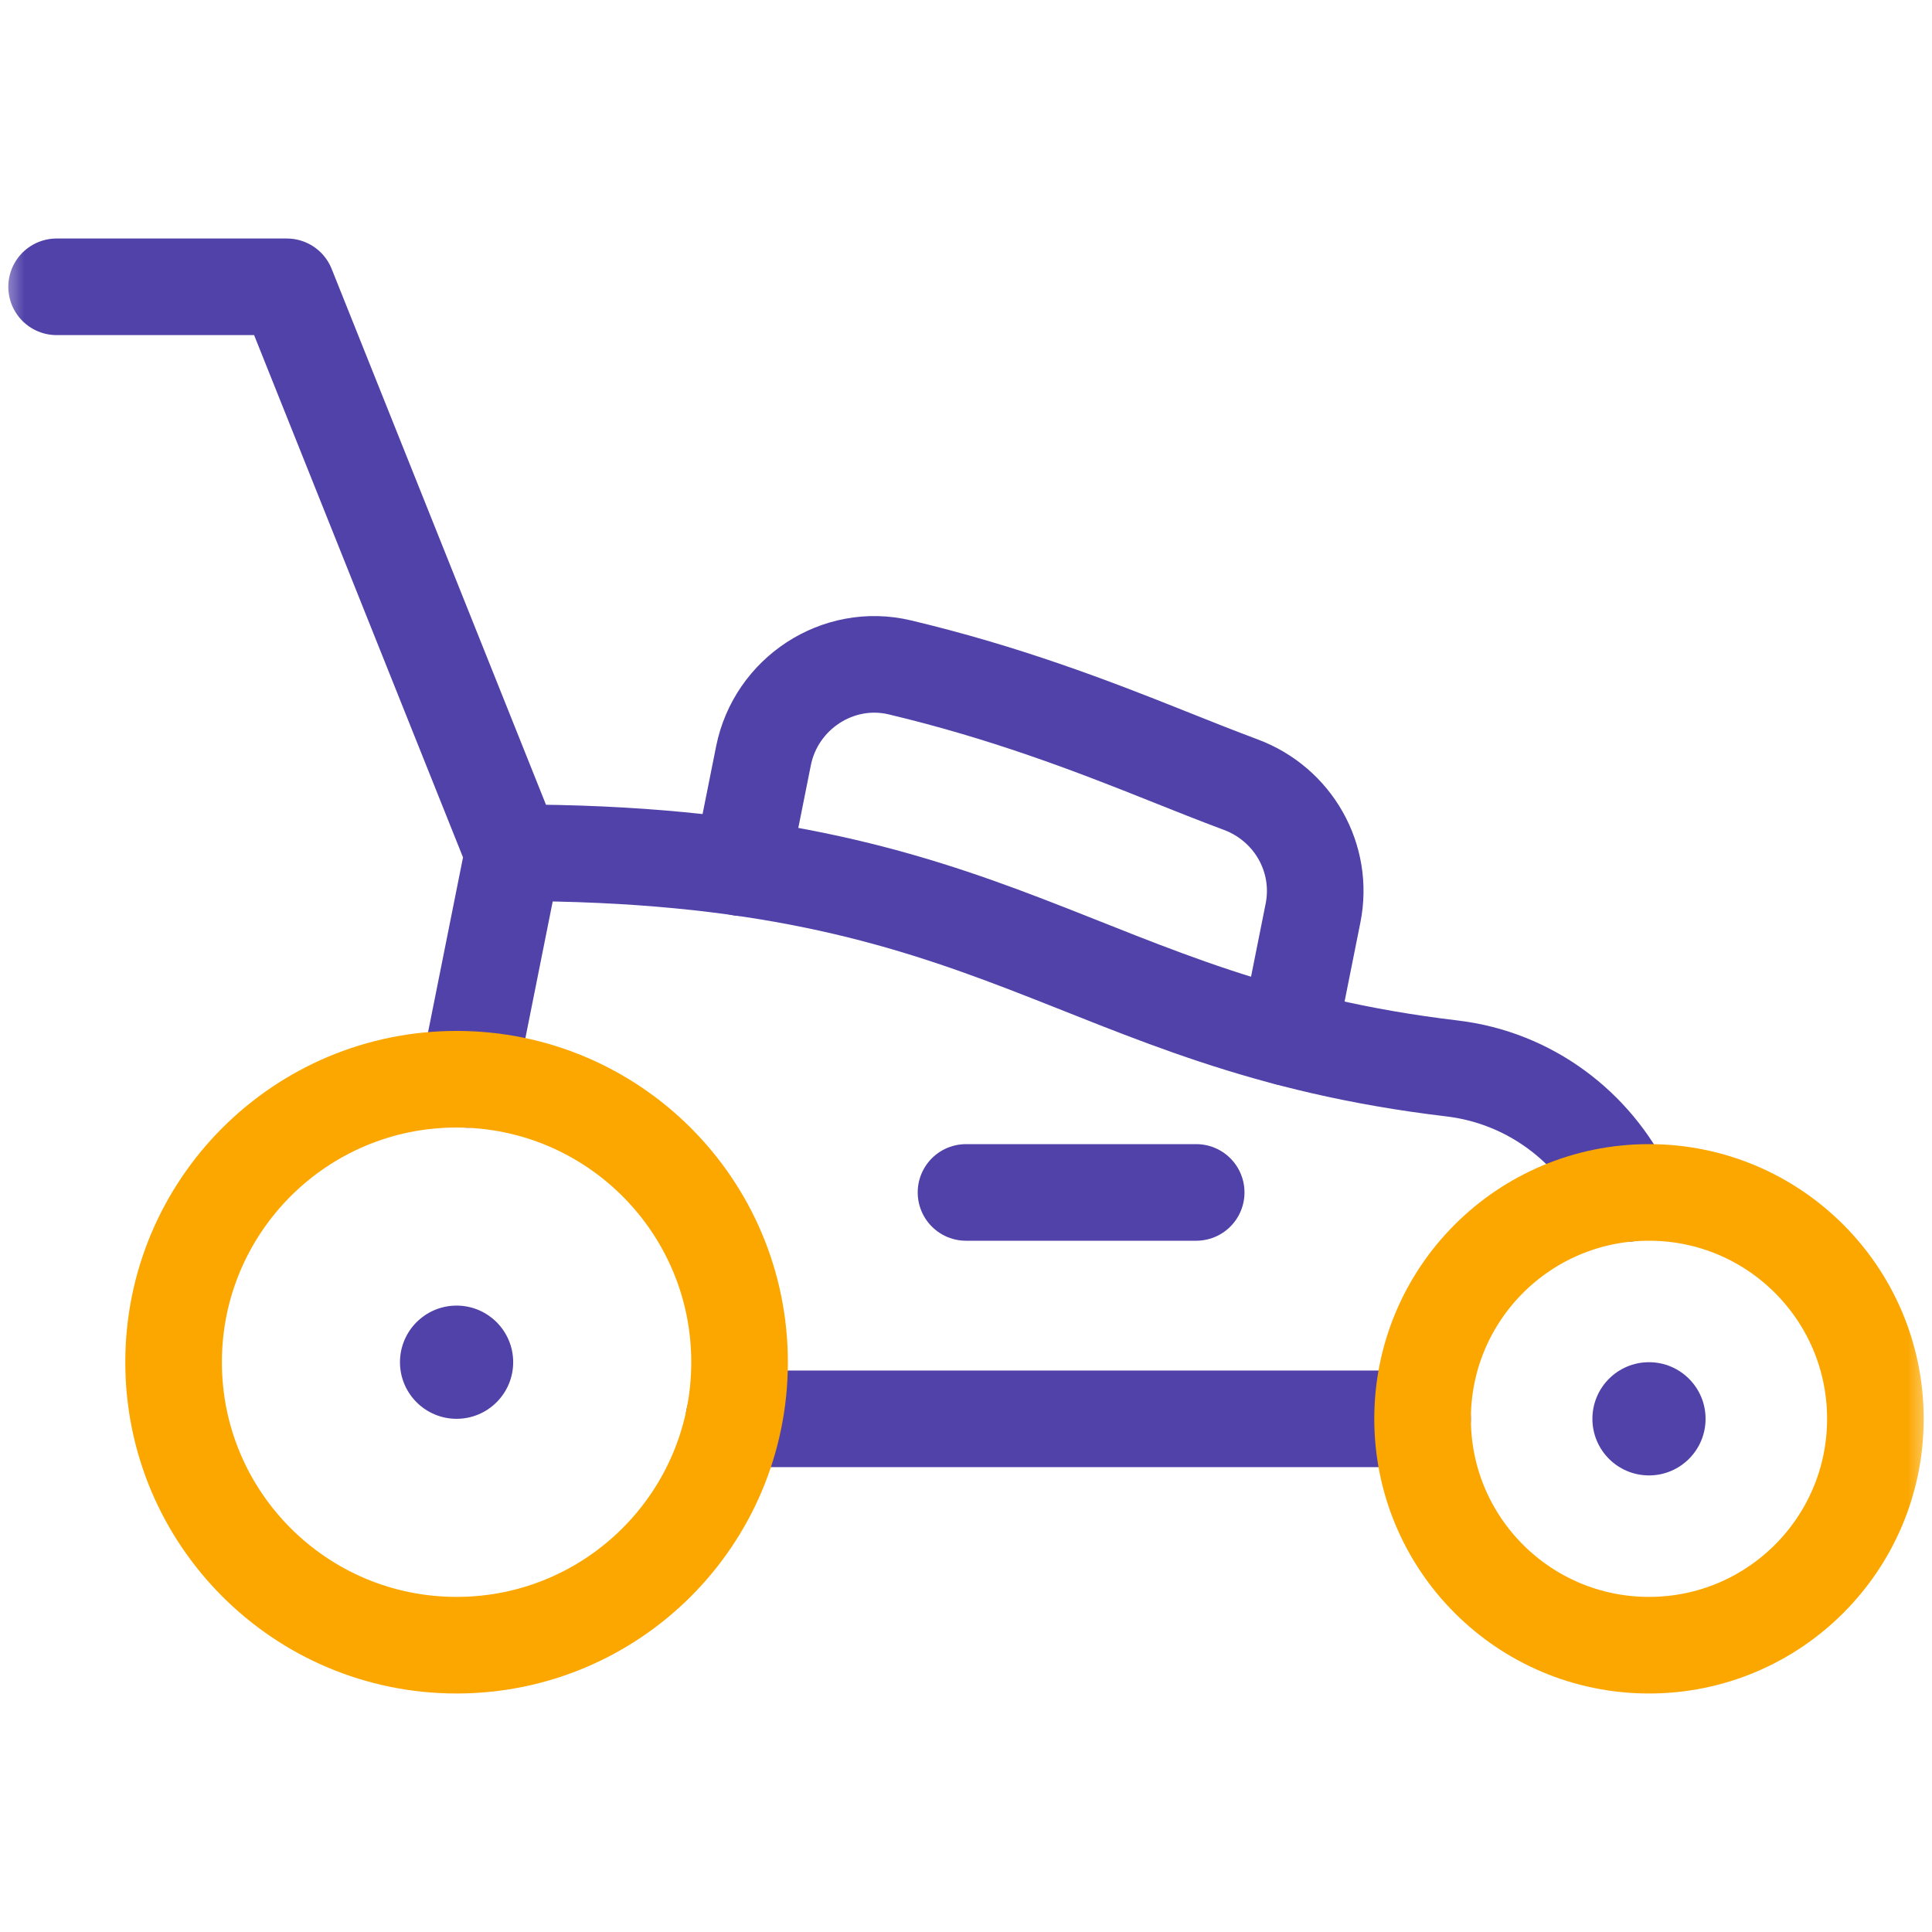 <svg width="40" height="40" viewBox="0 0 40 40" fill="none" xmlns="http://www.w3.org/2000/svg">
<mask id="mask0_490_4094" style="mask-type:luminance" maskUnits="userSpaceOnUse" x="0" y="0" width="40" height="40">
<path d="M0 3.8147e-06H40V40H0V3.8147e-06Z" fill="white"/>
</mask>
<g mask="url(#mask0_490_4094)">
<path d="M15.344 17.964L15.807 15.648C16.065 14.358 17.348 13.513 18.628 13.817C20.796 14.333 22.572 15.012 24.163 15.649C24.683 15.857 25.186 16.057 25.691 16.246C26.774 16.651 27.411 17.769 27.185 18.902L26.669 21.482" stroke="#5042A9" stroke-width="2" stroke-miterlimit="10" stroke-linecap="round" stroke-linejoin="round"/>
<path d="M15.195 29.375H29.453" stroke="#5042A9" stroke-width="2" stroke-miterlimit="10" stroke-linecap="round" stroke-linejoin="round"/>
<path d="M33.669 24.711C32.999 23.328 31.671 22.312 30.063 22.121C22.218 21.189 20.799 17.656 10.625 17.656M10.625 17.656L9.687 22.348M10.625 17.656L5.938 5.938H1.172" stroke="#5042A9" stroke-width="2" stroke-miterlimit="10" stroke-linecap="round" stroke-linejoin="round"/>
<path d="M10.625 28.203C10.625 28.85 10.1 29.375 9.453 29.375C8.806 29.375 8.281 28.85 8.281 28.203C8.281 27.556 8.806 27.031 9.453 27.031C10.1 27.031 10.625 27.556 10.625 28.203Z" fill="#5042A9"/>
<path d="M15.312 28.203C15.312 31.439 12.689 34.062 9.453 34.062C6.217 34.062 3.594 31.439 3.594 28.203C3.594 24.967 6.217 22.344 9.453 22.344C12.689 22.344 15.312 24.967 15.312 28.203Z" stroke="#FCA700" stroke-width="2" stroke-miterlimit="10" stroke-linecap="round" stroke-linejoin="round"/>
<path d="M38.828 29.375C38.828 31.964 36.73 34.062 34.141 34.062C31.552 34.062 29.453 31.964 29.453 29.375C29.453 26.786 31.552 24.688 34.141 24.688C36.73 24.688 38.828 26.786 38.828 29.375Z" stroke="#FCA700" stroke-width="2" stroke-miterlimit="10" stroke-linecap="round" stroke-linejoin="round"/>
<path d="M35.312 29.375C35.312 30.022 34.788 30.547 34.141 30.547C33.493 30.547 32.969 30.022 32.969 29.375C32.969 28.728 33.493 28.203 34.141 28.203C34.788 28.203 35.312 28.728 35.312 29.375Z" fill="#5042A9"/>
<path d="M20 24.688H24.766" stroke="#5042A9" stroke-width="2" stroke-miterlimit="10" stroke-linecap="round" stroke-linejoin="round"/>
</g>
</svg>
